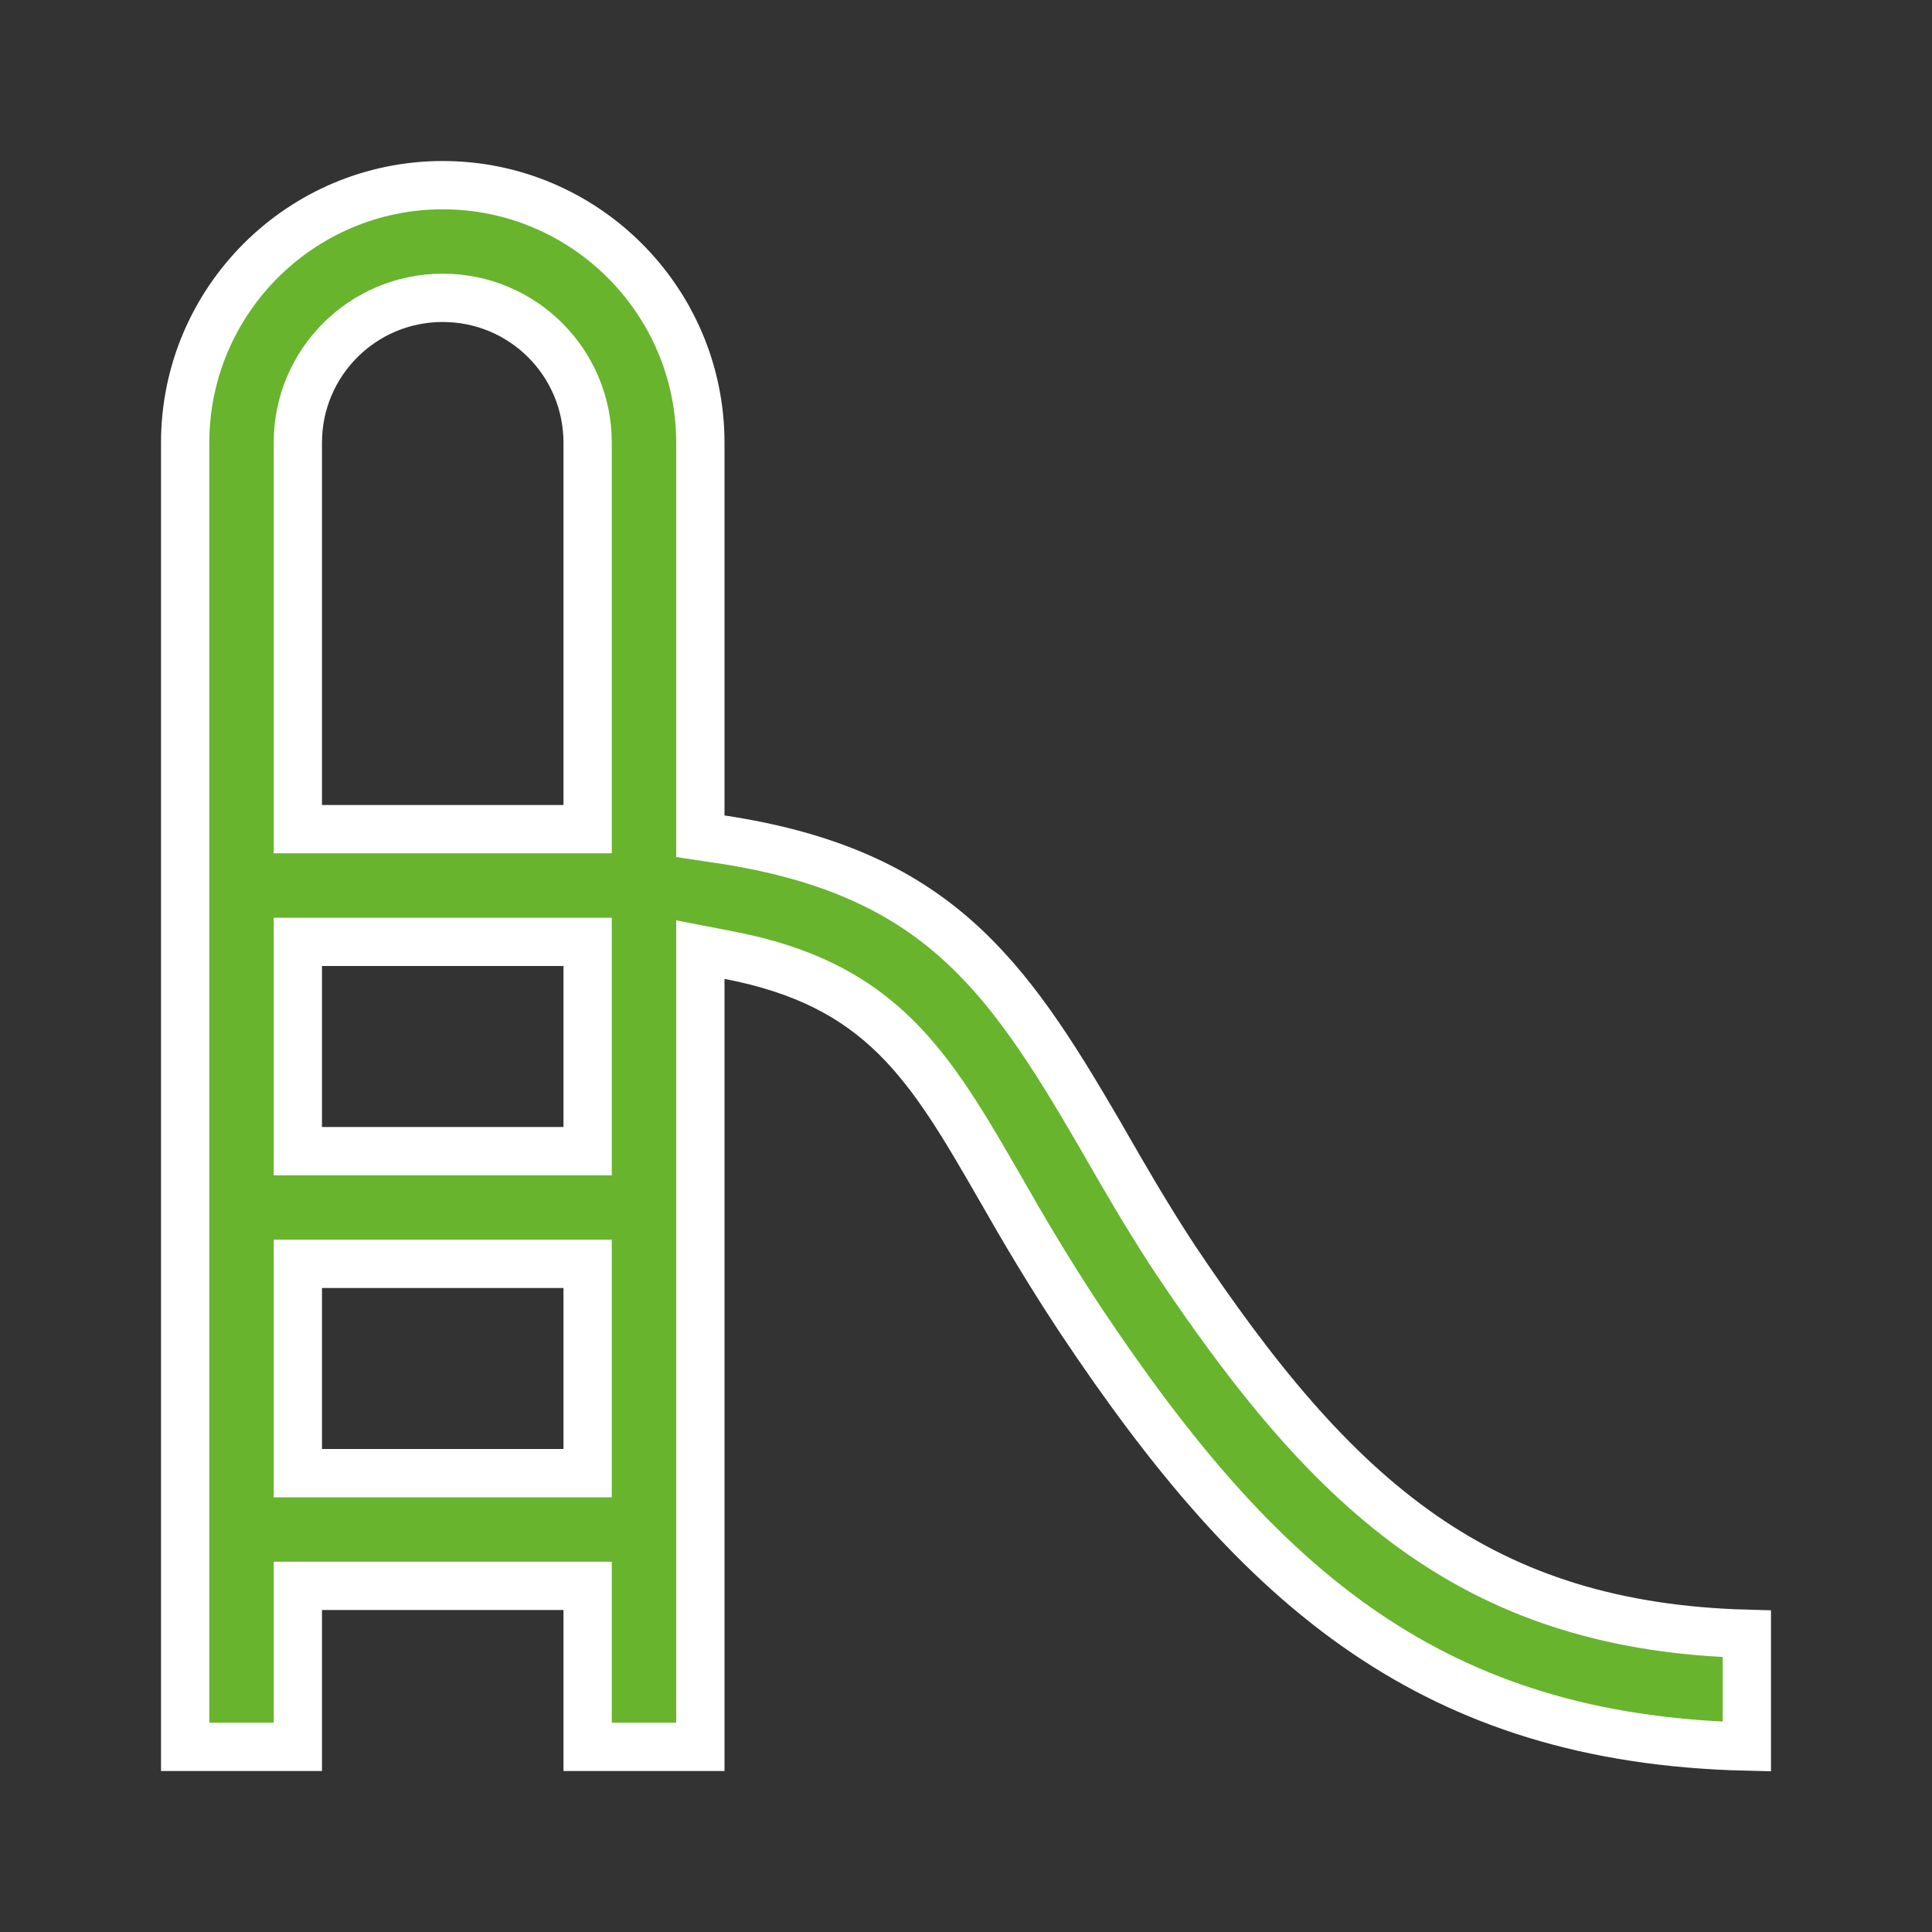 <svg width="50" height="50" viewBox="0 0 50 50" fill="none" xmlns="http://www.w3.org/2000/svg">
<rect x="0" y="0" width="50" height="50" fill="#333333" stroke="none"/>
<path d="M30.373 32.53L30.373 32.53L30.376 32.535C32.44 35.625 34.42 38.075 36.837 39.746C39.136 41.335 41.791 42.191 45.208 42.283V45.201C41.118 45.105 37.993 44.065 35.353 42.274C32.565 40.384 30.275 37.63 27.958 34.154C27.156 32.941 26.497 31.829 25.898 30.774L25.896 30.772C24.99 29.196 24.214 27.855 23.178 26.834C22.114 25.784 20.804 25.093 18.869 24.72L18.125 24.576V25.333V45.208H15.208V41.667V41.042H14.583H8.333H7.708V41.667V45.208H4.792V11.458C4.792 7.783 7.783 4.792 11.458 4.792C15.134 4.792 18.125 7.783 18.125 11.458V21.104V21.642L18.657 21.722C21.466 22.145 23.297 23.03 24.718 24.279C26.158 25.545 27.218 27.217 28.438 29.313C28.472 29.371 28.505 29.43 28.539 29.489C29.072 30.417 29.657 31.436 30.373 32.53ZM14.583 21.458H15.208V20.833V11.458C15.208 9.384 13.533 7.708 11.458 7.708C9.384 7.708 7.708 9.384 7.708 11.458V20.833V21.458H8.333H14.583ZM7.708 37.5V38.125H8.333H14.583H15.208V37.5V33.333V32.708H14.583H8.333H7.708V33.333V37.5ZM14.583 29.792H15.208V29.167V25V24.375H14.583H8.333H7.708V25V29.167V29.792H8.333H14.583Z" fill="#68B42D" stroke="white" stroke-width="1.25"/>
</svg>
